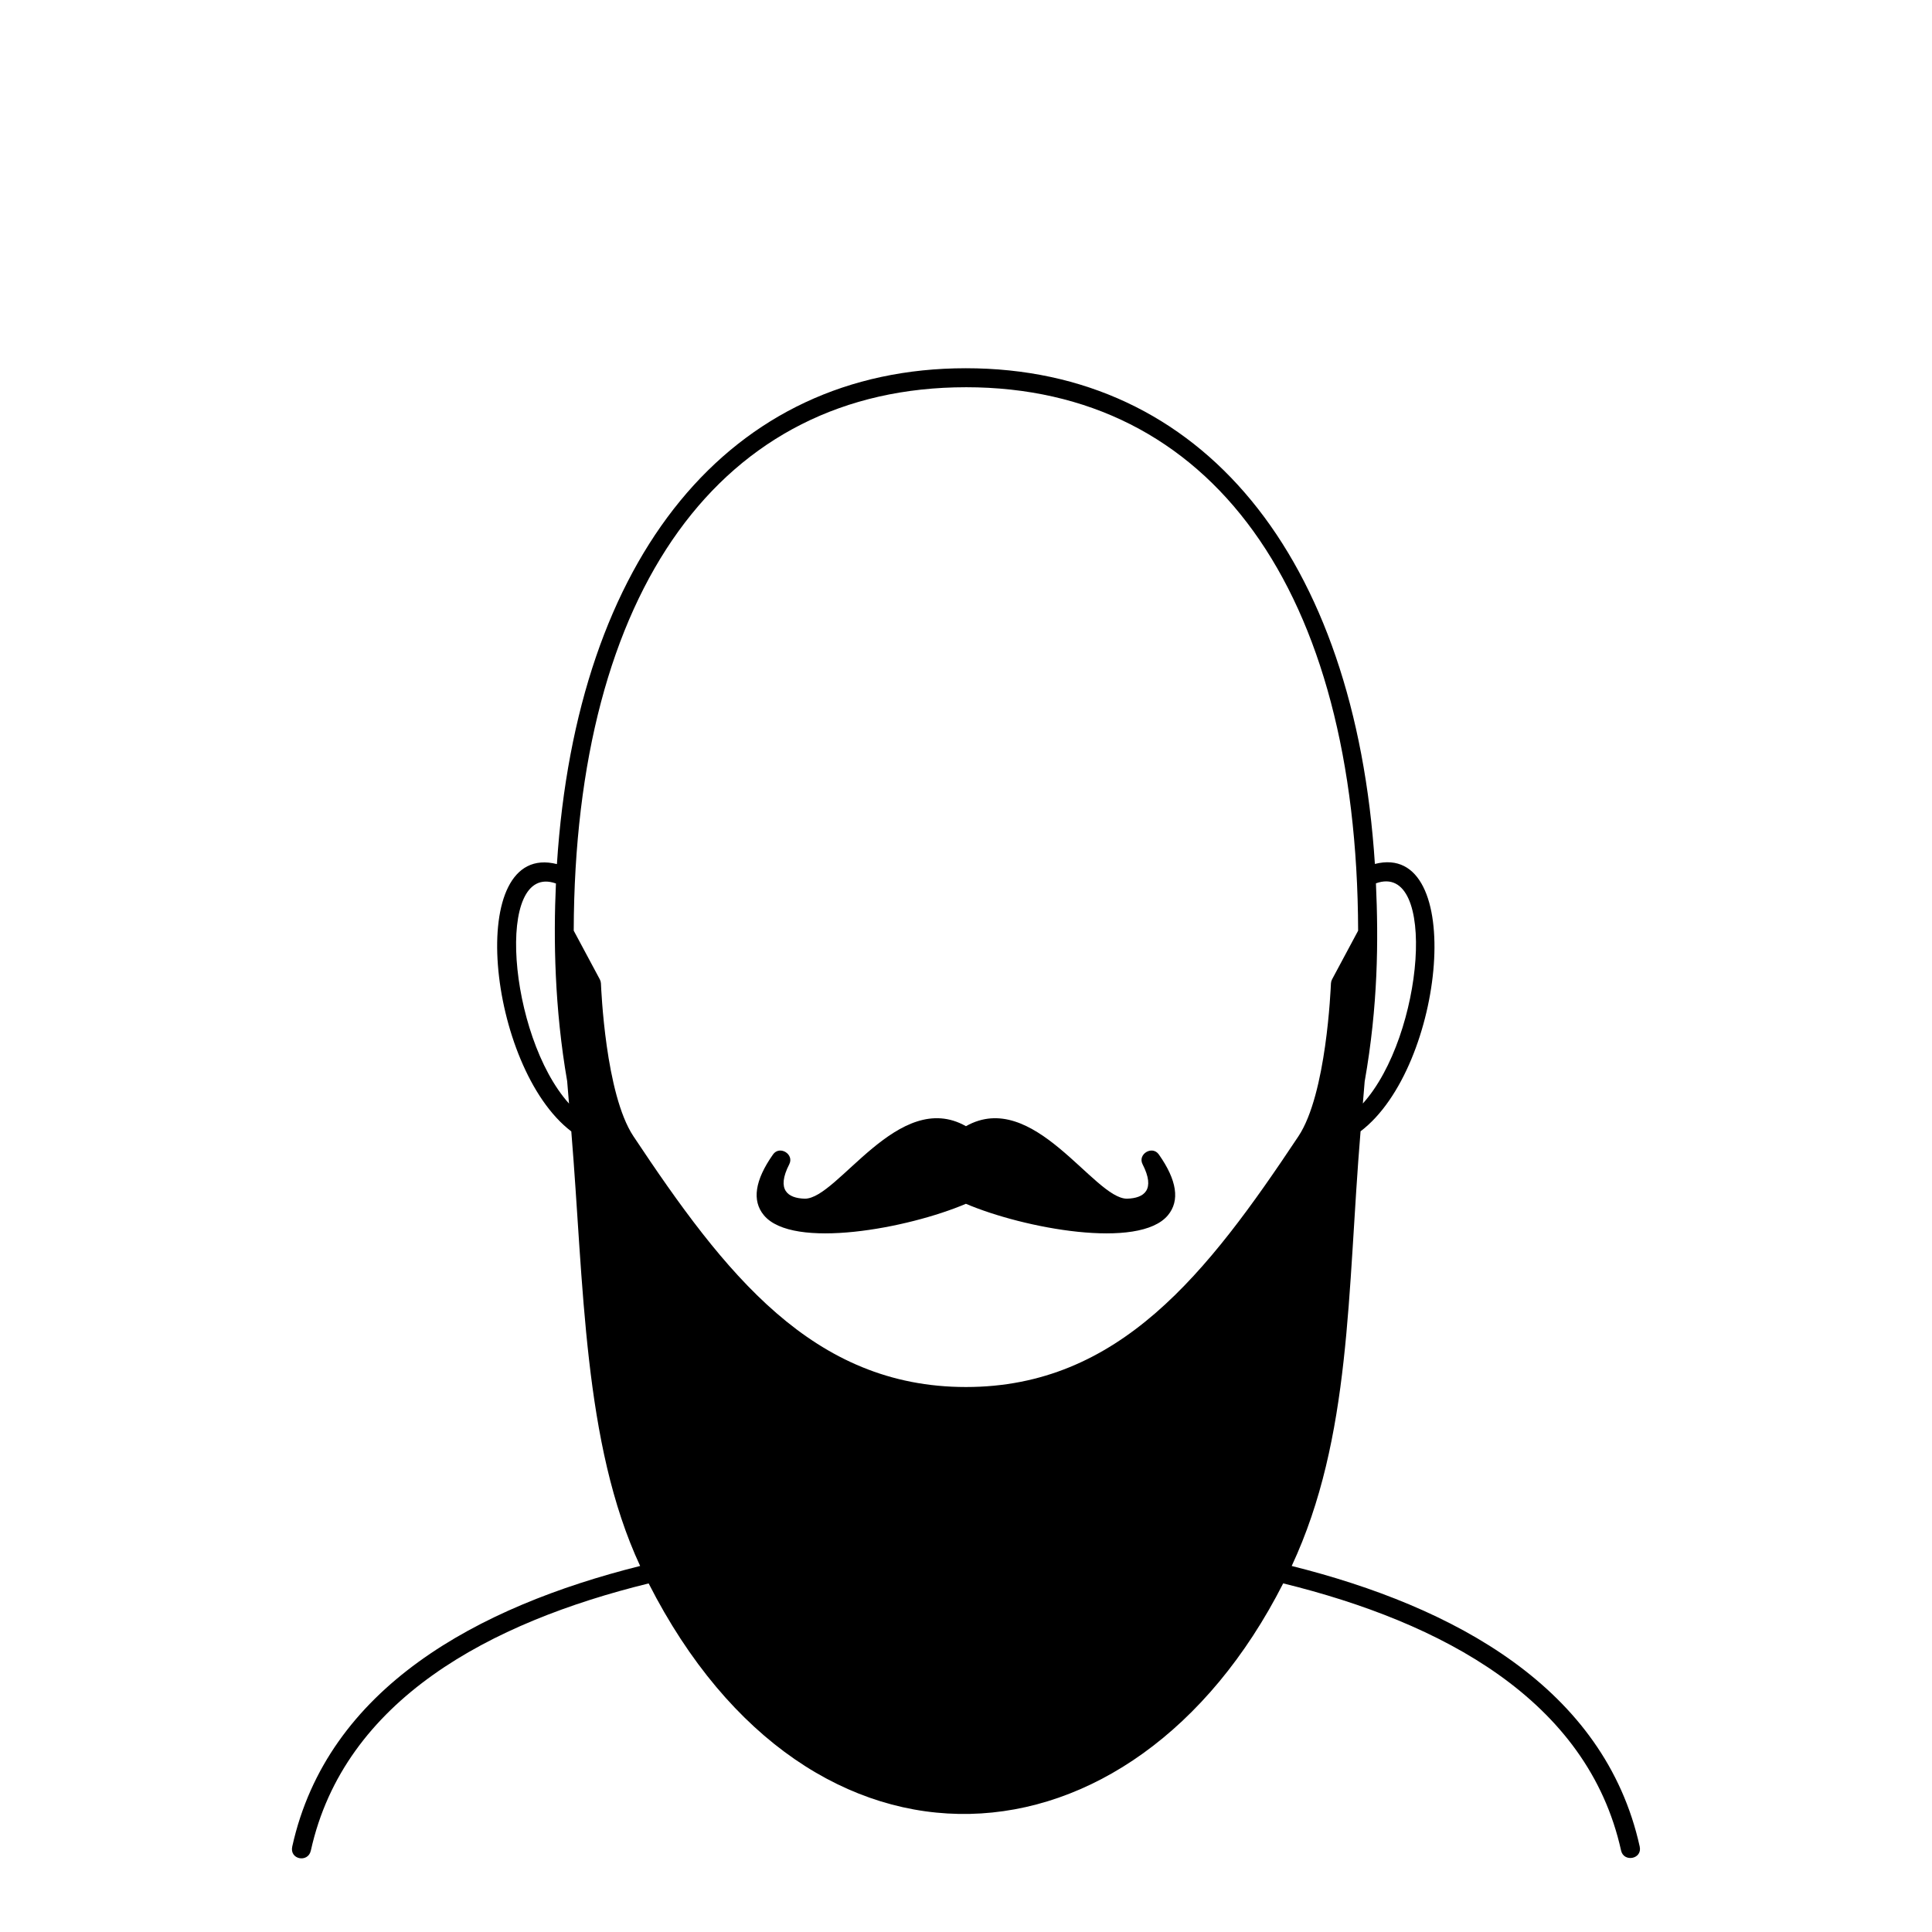 <?xml version="1.0" encoding="UTF-8"?>
<!-- Uploaded to: ICON Repo, www.svgrepo.com, Generator: ICON Repo Mixer Tools -->
<svg fill="#000000" width="800px" height="800px" version="1.1" viewBox="144 144 512 512" xmlns="http://www.w3.org/2000/svg">
 <g>
  <path d="m578.54 633.35c-9.32-42.09-49.152-63.574-92.223-74.352 15.887-34.086 14.699-72.484 18.246-115.19 22.406-16.992 28.086-77.078 3.797-70.852-5.281-81.535-45.781-131.37-108.39-131.37-62.609 0-103.11 49.855-108.38 131.41-24.566-6.227-18.414 53.906 3.809 70.84 3.352 40.41 3.117 82.664 18.246 115.16-43.055 10.785-82.883 32.258-92.195 74.352-0.77 3.473 4.188 4.379 4.922 1.094 8.863-40.055 47.625-60.527 89.527-70.82 42.844 84.211 128.15 78.676 168.16-0.012 41.914 10.301 80.688 30.766 89.551 70.832 0.719 3.156 5.664 2.254 4.93-1.094zm-73.371-196.91c0.16-1.984 0.316-3.918 0.484-5.836 3.547-20.078 3.672-37.328 2.984-52.512 16.363-5.91 12.723 40.367-3.469 58.348zm-105.19-189.82c64.879 0 103.68 53.82 103.94 144.02l-6.906 12.898c-0.176 0.328-0.277 0.691-0.297 1.059-0.082 1.445-1.184 29.332-8.609 40.516-24.18 36.363-47.5 66.461-88.125 66.461-40.633 0-63.949-30.109-88.121-66.461-7.43-11.184-8.535-39.07-8.609-40.516-0.02-0.367-0.121-0.73-0.297-1.059l-6.914-12.906c0.262-90.188 39.07-144.01 103.94-144.01zm-108.65 131.51c-0.68 14.785-0.371 33.07 2.977 52.395 0.16 1.941 0.324 3.91 0.488 5.934-16.133-17.988-19.734-64.156-3.465-58.328z"/>
  <path d="m399.97 463.02h0.012c15.297 6.519 45.906 12.242 53.539 3.023 3.199-3.863 2.387-9.281-2.422-16.105-1.754-2.469-5.68-0.07-4.301 2.606 3.465 6.766 0.434 8.988-4.098 9.117h-0.059c-8.766 0-24.816-29.285-42.656-19.211-17.84-10.082-33.902 19.211-42.668 19.211h-0.059c-4.523-0.121-7.562-2.352-4.098-9.117 1.375-2.672-2.555-5.074-4.301-2.606-4.812 6.828-5.629 12.254-2.43 16.105 7.637 9.219 38.25 3.496 53.539-3.023z"/>
 </g>
</svg>